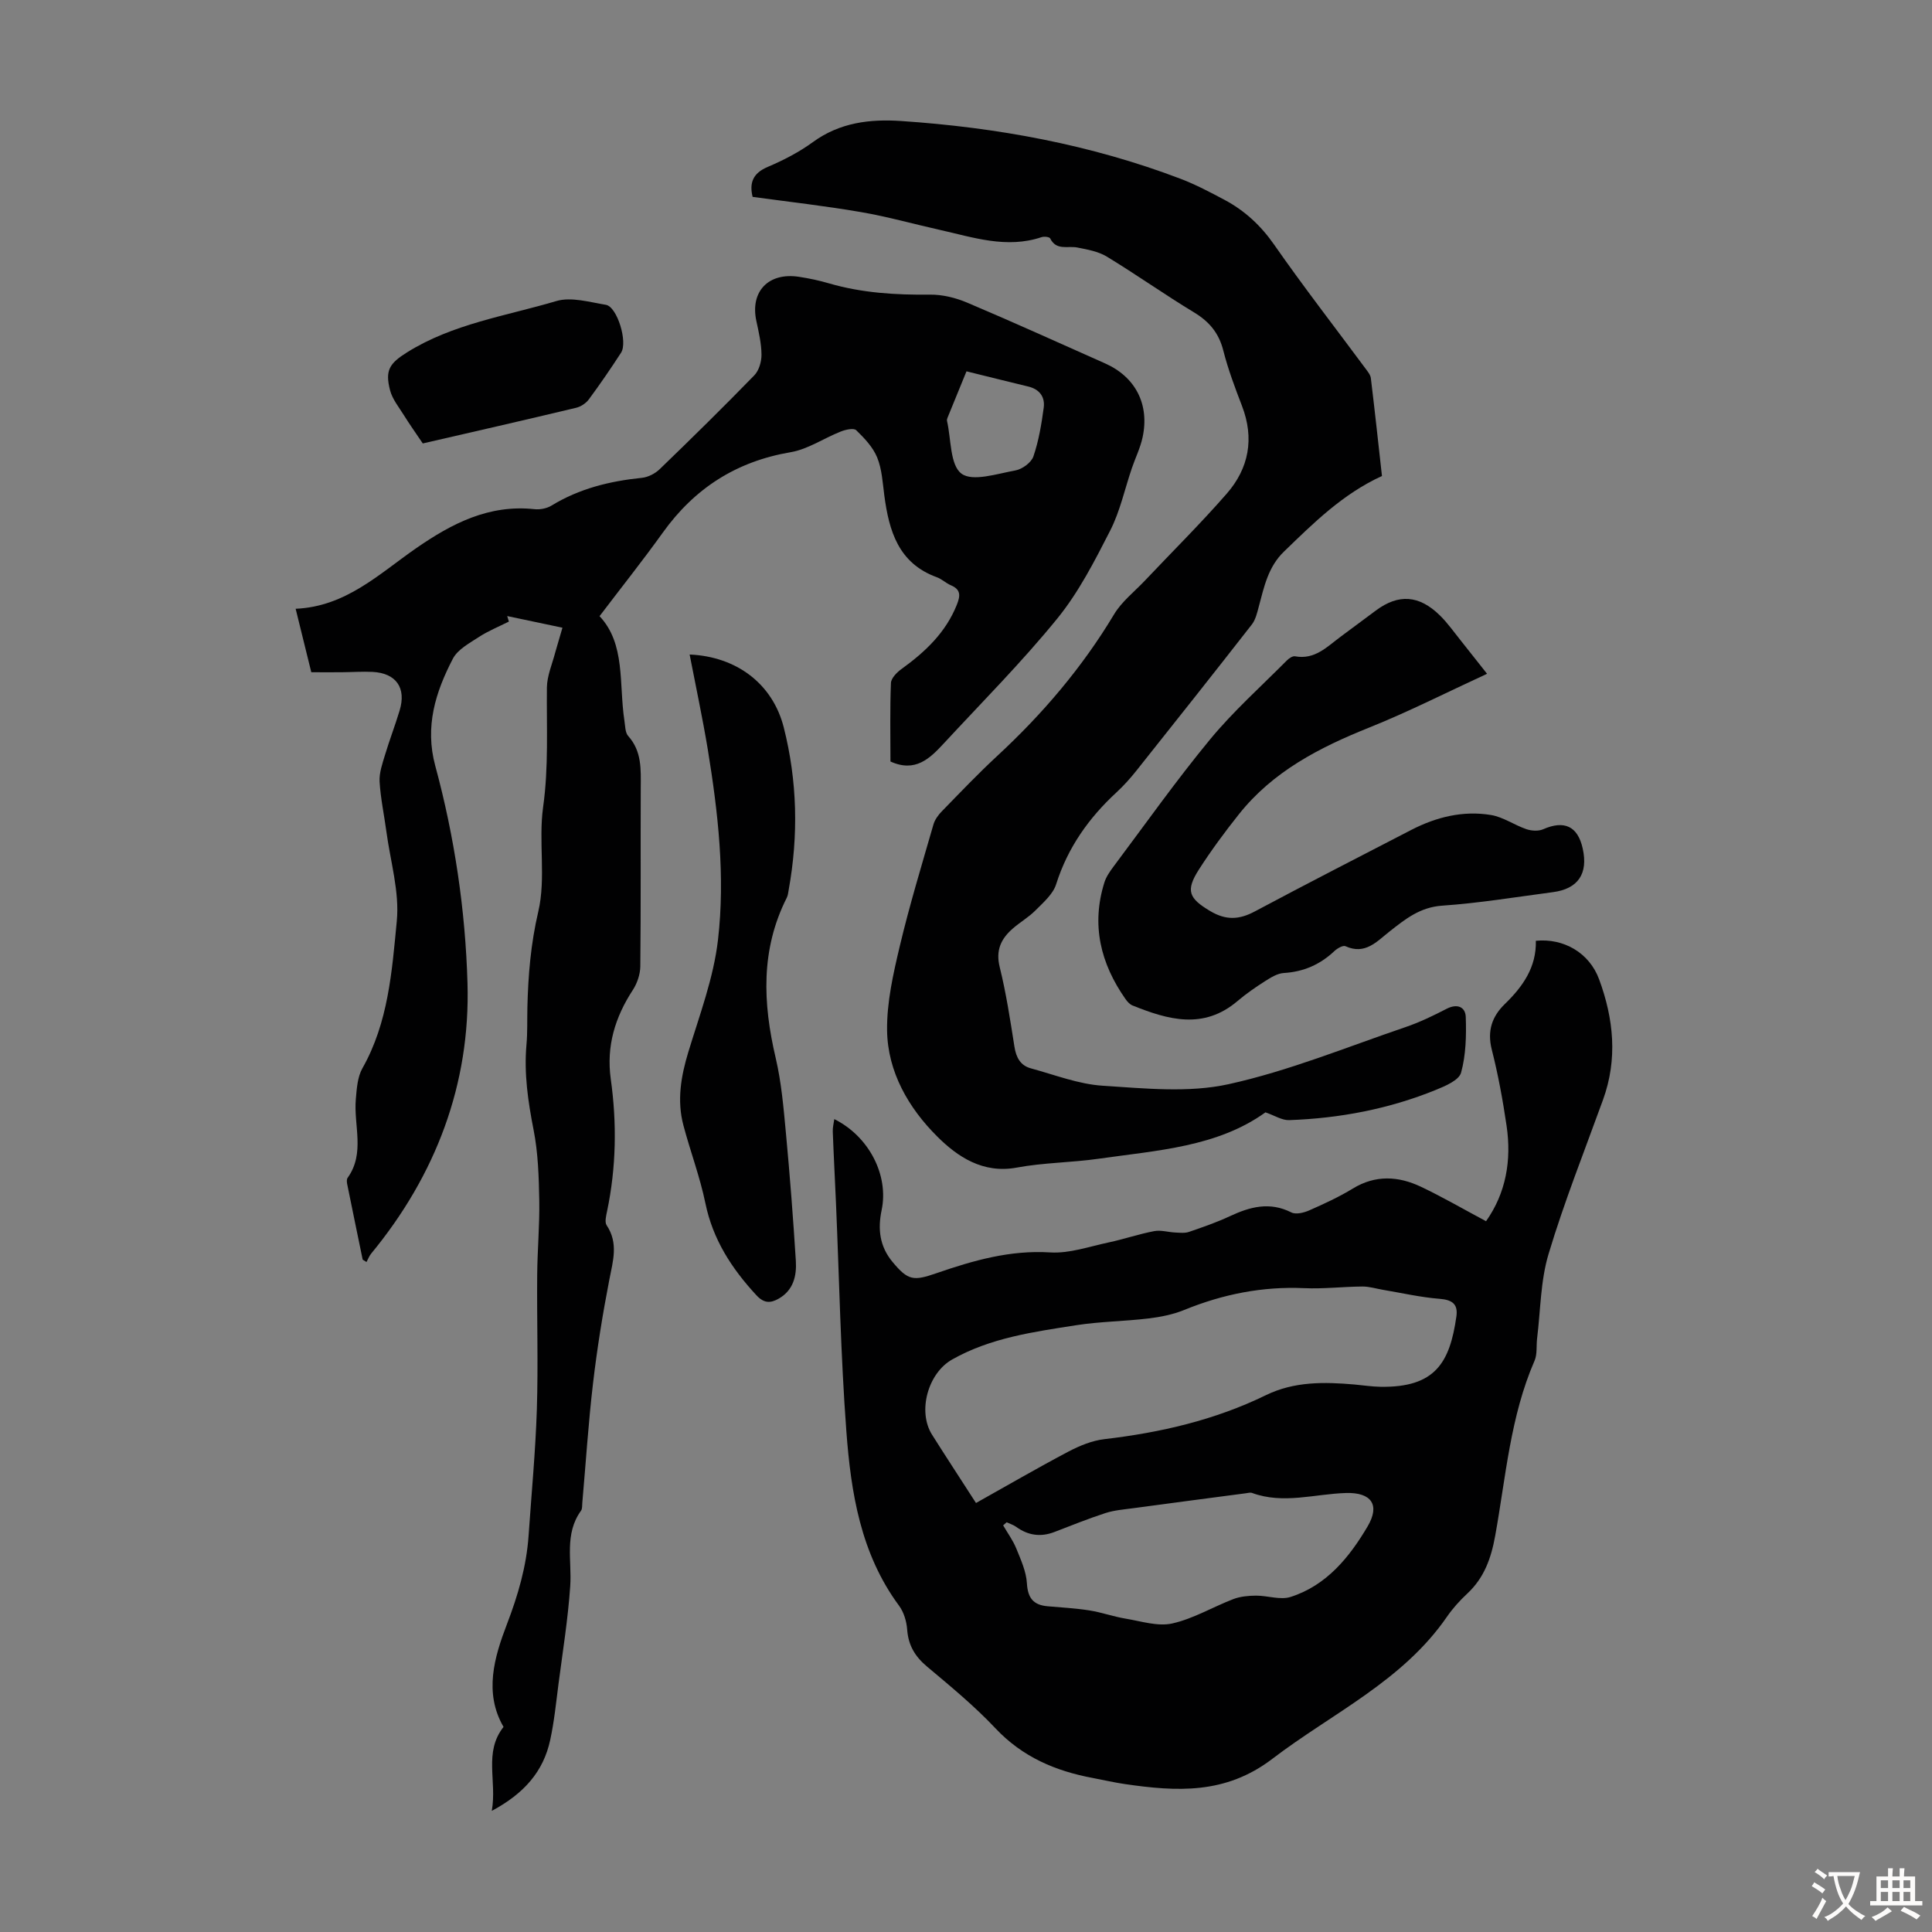 <svg enable-background="new 0 0 400 400" viewBox="0 0 400 400" xmlns="http://www.w3.org/2000/svg"><rect x="0" y="0" width="400" height="400" fill="#808080" stroke="none"/><g fill="#010102"><path d="m172.73 231.7c7.15 3.55 11.33 11.59 9.8 18.85-.83 3.96-.4 7.52 2.26 10.72 3.23 3.89 4.35 3.97 9.1 2.33 7.59-2.62 15.23-4.82 23.53-4.3 3.98.25 8.1-1.22 12.12-2.07 3.17-.67 6.25-1.74 9.43-2.34 1.38-.26 2.89.22 4.35.29.95.04 1.98.17 2.85-.13 2.85-.98 5.72-1.97 8.44-3.24 4.19-1.96 8.26-3.06 12.75-.79.95.48 2.62.06 3.74-.44 3.07-1.35 6.13-2.76 8.98-4.5 4.7-2.87 9.43-2.59 14.1-.38 4.51 2.14 8.84 4.66 13.49 7.14 4.12-5.83 5.31-12.59 4.25-19.77-.78-5.3-1.75-10.6-3.07-15.79-.97-3.85.06-6.84 2.71-9.41 3.75-3.63 6.56-7.66 6.42-13.09 5.75-.57 11.07 2.47 13.1 7.98 3.01 8.16 3.87 16.5.81 24.93-3.84 10.61-8.03 21.12-11.27 31.91-1.68 5.57-1.66 11.65-2.38 17.51-.19 1.54.06 3.26-.53 4.62-5.03 11.55-5.94 24.04-8.14 36.2-.85 4.71-2.28 8.74-5.8 12.02-1.55 1.44-3 3.05-4.2 4.79-9.2 13.35-23.78 19.96-36.15 29.41-9.71 7.41-19.82 6.78-30.54 5.22-2.21-.32-4.39-.84-6.59-1.25-7.75-1.44-14.6-4.35-20.19-10.29-4.36-4.63-9.32-8.71-14.2-12.81-2.47-2.08-3.84-4.38-4.08-7.63-.12-1.7-.69-3.61-1.69-4.96-7.95-10.75-9.95-23.38-10.9-36.1-1.18-15.72-1.47-31.51-2.15-47.27-.21-4.92-.48-9.83-.66-14.74-.05-.85.19-1.7.31-2.62zm29.34 79.48c6.23-3.49 12.6-7.19 19.11-10.63 2.32-1.22 4.91-2.29 7.48-2.59 11.62-1.36 22.86-3.95 33.42-9.1 5.88-2.87 12.1-2.76 18.38-2.21 1.78.16 3.56.44 5.34.47 11.39.19 14.37-5.04 15.73-14.56.36-2.54-.83-3.44-3.44-3.65-3.95-.31-7.85-1.21-11.77-1.87-1.42-.24-2.83-.69-4.25-.68-4.02.03-8.05.52-12.06.34-8.64-.39-16.83 1.25-24.8 4.5-2.33.95-4.91 1.47-7.42 1.77-4.97.6-10.03.63-14.97 1.4-8.81 1.38-17.71 2.59-25.69 7.1-5 2.82-7.21 10.72-4.16 15.57 2.9 4.6 5.89 9.15 9.1 14.14zm6.35 3.99c-.24.21-.49.43-.73.64.93 1.6 2.04 3.11 2.73 4.81.94 2.32 2.05 4.75 2.19 7.19.18 3.06 1.35 4.49 4.28 4.75 2.89.25 5.81.41 8.67.86 2.52.4 4.95 1.28 7.47 1.7 3.22.53 6.67 1.67 9.67 1 4.38-.98 8.41-3.42 12.66-5.05 1.45-.55 3.12-.7 4.7-.71 2.39-.01 5.01.95 7.14.27 7.44-2.37 12.18-8.22 15.94-14.59 2.66-4.5.76-7.08-4.46-6.93-6.49.19-12.96 2.37-19.45-.01-.38-.14-.89.01-1.33.07-7.74 1.02-15.48 2.03-23.22 3.08-1.95.26-3.95.42-5.8 1.01-3.57 1.16-7.06 2.57-10.57 3.92-2.85 1.1-5.46.72-7.92-1.06-.59-.42-1.31-.64-1.97-.95z"/><path d="m116.45 129.96c-4.28-.9-7.86-1.65-11.44-2.41.12.38.24.76.35 1.14-2.07 1.04-4.25 1.92-6.19 3.18-1.97 1.29-4.41 2.58-5.41 4.51-3.59 6.91-5.85 14.04-3.64 22.19 3.99 14.71 6.24 29.89 6.67 45.01.6 20.87-6.55 39.71-19.94 55.96-.42.51-.65 1.17-.97 1.75-.26-.16-.53-.33-.79-.49-1.07-5.21-2.16-10.43-3.21-15.65-.08-.41-.13-.99.09-1.29 3.67-5.13 1.22-10.86 1.7-16.3.19-2.16.34-4.57 1.36-6.38 5.37-9.48 6.12-20.1 7.12-30.46.59-6.07-1.33-12.39-2.16-18.6-.46-3.44-1.2-6.85-1.4-10.3-.1-1.8.57-3.69 1.11-5.48.93-3.1 2.1-6.13 3.04-9.24 1.42-4.69-.73-7.74-5.6-7.99-2.12-.1-4.25.05-6.38.07-2 .02-4.01 0-6.31 0-1.08-4.38-2.11-8.55-3.24-13.14 10.4-.45 17.29-7.23 24.91-12.51 7.43-5.15 15.11-9.13 24.55-8.11 1.14.12 2.54-.15 3.51-.74 5.76-3.53 12.07-5.07 18.71-5.75 1.3-.13 2.77-.89 3.72-1.82 6.6-6.37 13.15-12.81 19.55-19.39.98-1 1.51-2.85 1.5-4.3-.02-2.32-.57-4.65-1.06-6.94-1.33-6.11 2.48-10.14 8.82-9.17 2.1.32 4.19.76 6.22 1.36 6.85 1.99 13.82 2.41 20.91 2.33 2.57-.03 5.31.65 7.7 1.66 9.57 4.05 19.03 8.35 28.53 12.57 6.31 2.8 9.27 8.5 7.77 15.36-.47 2.16-1.48 4.2-2.2 6.31-1.48 4.33-2.44 8.91-4.49 12.94-3.23 6.32-6.54 12.8-10.99 18.26-7.33 9.01-15.58 17.29-23.48 25.83-2.88 3.11-5.89 6.07-11.03 3.73 0-5.32-.12-10.79.1-16.25.04-1.02 1.25-2.23 2.23-2.93 4.88-3.53 9.12-7.52 11.42-13.29.74-1.86.84-3.14-1.25-4.02-1.02-.43-1.87-1.29-2.9-1.66-7.95-2.89-9.89-9.56-10.87-16.92-.35-2.65-.49-5.45-1.48-7.87-.87-2.14-2.64-4-4.34-5.65-.52-.5-2.22-.12-3.21.28-3.48 1.37-6.77 3.66-10.35 4.27-11.25 1.91-19.9 7.46-26.49 16.66-4.13 5.76-8.55 11.31-13.09 17.29 5.42 5.75 3.98 14.02 5.15 21.65.17 1.08.14 2.44.78 3.16 2.85 3.17 2.62 6.93 2.6 10.75-.05 12.31.04 24.63-.09 36.94-.02 1.64-.64 3.49-1.54 4.88-3.69 5.65-5.52 11.64-4.58 18.43 1.28 9.16 1.14 18.29-.76 27.38-.2.96-.53 2.26-.09 2.92 2.48 3.72 1.3 7.41.55 11.3-1.38 7.09-2.53 14.25-3.37 21.42-.97 8.22-1.49 16.49-2.22 24.74-.05.56.02 1.24-.27 1.64-3.49 4.83-1.87 10.31-2.23 15.59-.46 6.79-1.55 13.53-2.43 20.28-.5 3.88-.89 7.8-1.72 11.61-1.4 6.49-5.38 11.07-12.09 14.66 1.1-6.25-1.72-12.1 2.43-17.38-4.11-7.08-1.88-14.51.69-21.23 2.32-6.06 4.06-12.01 4.5-18.4.6-8.71 1.43-17.41 1.71-26.13.29-9.27-.01-18.55.07-27.82.04-5.15.52-10.3.43-15.44-.09-4.88-.24-9.84-1.18-14.61-1.15-5.86-2-11.65-1.47-17.62.23-2.56.13-5.15.19-7.72.16-6.68.7-13.19 2.26-19.85 1.62-6.92 0-14.53 1-21.66 1.16-8.28.69-16.48.78-24.72.03-2.43 1.1-4.85 1.73-7.27.44-1.57.92-3.13 1.49-5.11zm83.65-53.08c-1.48 3.62-2.71 6.62-3.93 9.62-.08.2-.15.45-.1.65.87 3.79.6 9.12 2.99 10.91 2.3 1.72 7.38.02 11.16-.66 1.41-.25 3.29-1.62 3.73-2.89 1.11-3.24 1.68-6.69 2.14-10.1.3-2.24-.87-3.83-3.23-4.39-4.44-1.07-8.86-2.18-12.76-3.14z"/><path d="m155.82 40.76c-.69-2.84 0-4.88 3.12-6.2 3.28-1.39 6.52-3.07 9.39-5.16 5.53-4.03 11.77-4.78 18.19-4.35 19.84 1.33 39.26 4.87 57.91 11.97 3.12 1.19 6.11 2.77 9.06 4.34 4.2 2.23 7.54 5.32 10.32 9.31 6.07 8.71 12.58 17.1 18.9 25.63.45.61 1.02 1.29 1.11 1.99.82 6.76 1.55 13.53 2.3 20.26-8.15 3.73-14.17 9.74-20.29 15.65-3.29 3.18-4.11 7.3-5.21 11.39-.34 1.27-.66 2.69-1.43 3.69-7.91 10.14-15.91 20.22-23.92 30.29-1.25 1.57-2.61 3.09-4.08 4.45-5.77 5.32-10.13 11.47-12.53 19.06-.65 2.05-2.64 3.76-4.26 5.39-1.4 1.42-3.2 2.45-4.71 3.77-2.43 2.11-3.58 4.49-2.71 7.99 1.34 5.42 2.18 10.97 3.05 16.49.35 2.22 1.24 3.89 3.4 4.47 4.94 1.34 9.87 3.28 14.89 3.6 8.67.55 17.72 1.51 26.04-.32 12.46-2.74 24.44-7.67 36.58-11.8 2.95-1 5.8-2.38 8.57-3.81 2.23-1.15 3.89-.36 3.96 1.7.13 3.85.04 7.86-.97 11.52-.43 1.57-3.25 2.77-5.22 3.57-9.73 3.96-19.92 5.89-30.39 6.26-1.47.05-2.98-.95-4.89-1.61-9.97 7.17-22.4 7.87-34.51 9.6-5.64.81-11.42.8-17 1.84-7.01 1.3-12.28-2.28-16.46-6.45-5.89-5.87-10.26-13.35-10.37-21.97-.07-5.82 1.28-11.74 2.64-17.47 2.01-8.46 4.55-16.79 6.96-25.15.29-1 1-1.98 1.75-2.74 3.75-3.85 7.46-7.75 11.4-11.4 9.42-8.71 17.64-18.35 24.26-29.39 1.57-2.62 4.16-4.63 6.3-6.89 5.68-6.01 11.57-11.84 17.01-18.07 4.6-5.27 5.75-11.44 3.16-18.17-1.44-3.75-2.87-7.54-3.86-11.43-.91-3.62-2.87-5.99-6.03-7.91-6.12-3.7-11.97-7.85-18.09-11.57-1.78-1.08-4.05-1.48-6.15-1.89-1.95-.38-4.31.7-5.58-1.88-.16-.32-1.26-.44-1.79-.26-7.23 2.43-14.11.05-21.04-1.5-5.46-1.22-10.85-2.75-16.35-3.69-7.34-1.27-14.77-2.1-22.43-3.15z"/><path d="m307.88 139.5c-8.38 3.86-16.24 7.86-24.39 11.13-10.32 4.13-19.96 9.09-27.01 17.98-2.92 3.67-5.72 7.46-8.25 11.4-2.84 4.43-2.05 6 2.3 8.6 3.28 1.96 6.02 1.83 9.27.09 10.74-5.73 21.57-11.28 32.38-16.87 5.19-2.68 10.73-4.05 16.52-3.09 2.53.42 4.83 2.08 7.32 2.93 1.05.36 2.49.45 3.47.02 4.37-1.92 7.16-.65 8.19 3.97 1.17 5.22-.95 8.37-6.16 9.05-7.65 1.01-15.28 2.27-22.96 2.8-4.57.32-7.61 2.78-10.84 5.32-2.68 2.1-5.07 4.93-9.16 3.07-.52-.23-1.69.45-2.28 1-2.96 2.8-6.38 4.3-10.48 4.55-1.33.08-2.69.93-3.87 1.68-1.98 1.26-3.92 2.6-5.71 4.12-7.04 5.99-14.37 3.89-21.75.92-.57-.23-1.08-.8-1.45-1.33-5.17-7.36-7.12-15.35-4.37-24.13.35-1.13 1.08-2.2 1.8-3.17 6.64-8.86 13.04-17.92 20.08-26.45 4.82-5.84 10.54-10.95 15.9-16.35.43-.44 1.19-.95 1.69-.86 4.11.76 6.64-1.99 9.47-4.08 2.43-1.8 4.85-3.6 7.27-5.4 4.68-3.48 8.94-3.22 13.26 1.02 1.59 1.56 2.88 3.41 4.28 5.15 1.61 2.03 3.2 4.05 5.48 6.93z"/><path d="m142.78 135.51c9.69.42 17.19 6.04 19.49 15.1 2.81 11.09 3.06 22.34 1.02 33.62-.1.55-.15 1.14-.39 1.62-5.44 10.75-4.97 21.83-2.3 33.2 1.19 5.08 1.63 10.36 2.12 15.58.82 8.79 1.5 17.6 2.05 26.41.19 3.08-.48 6.07-3.53 7.82-1.73.99-3.08 1-4.66-.72-5.09-5.51-8.99-11.5-10.54-19.04-1.12-5.45-3.12-10.72-4.55-16.12-1.36-5.13-.51-10.13 1.02-15.17 2.33-7.67 5.23-15.34 6.14-23.21 1.53-13.15.02-26.38-2.11-39.44-1.09-6.56-2.49-13.08-3.76-19.65z"/><path d="m87.53 91.81c-1.53-2.27-2.78-4.03-3.91-5.85-1.04-1.67-2.38-3.31-2.86-5.15-1.08-4.14-.12-5.58 3.5-7.85 9.49-5.94 20.48-7.53 30.92-10.63 3.08-.91 6.86.22 10.26.78 2.34.39 4.58 7.71 3.14 9.92-2.13 3.28-4.34 6.51-6.67 9.66-.59.8-1.66 1.51-2.64 1.74-10.74 2.57-21.52 5.03-31.74 7.38z"/></g><path d="m377.9 391.2c-.2.3-.4.5-.6.8-.7-.6-1.4-1-2.2-1.5.2-.3.4-.5.5-.8.6.4 1.4.8 2.3 1.5zm-1.8 6.1c-.2-.2-.5-.4-.9-.6.4-.6.8-1.2 1.2-1.9s.7-1.3.9-1.9c.3.3.5.5.8.7-.7 1.3-1.4 2.6-2 3.7zm2.2-9c-.3.3-.5.5-.6.8-.6-.6-1.3-1.1-2-1.5.3-.3.5-.5.6-.7.6.5 1.3.9 2 1.4zm.3.2v-.9h2 4.5c-.3 1.3-.6 2.5-1 3.6s-.9 2.1-1.4 3c.4.5 1 1 1.6 1.4s1.2.8 1.9 1.1c-.3.2-.5.4-.8.8-.4-.3-1-.7-1.6-1.2s-1.2-1.1-1.6-1.6c-.5.6-1.1 1.1-1.7 1.6s-1.4.9-2.1 1.4c-.1-.3-.3-.5-.7-.8.6-.2 1.2-.5 1.9-1s1.4-1.1 2-1.8c-.5-.8-.9-1.6-1.2-2.5s-.6-2-.8-3.2c-.4.1-.7.1-1 .1zm2.5 2.7c.3 1 .7 1.7 1 2.2.3-.5.6-1.1 1-2s.6-1.9.9-3h-3.2-.4c.1.9.3 1.8.7 2.8z" fill="#fcfbfa"/><path d="m396.5 388.5v1.5 3.6h1.5v.9c-.4 0-1 0-1.7 0h-7.9c-.5 0-.9 0-1.2 0v-.9h1.3v-3.5c0-.7 0-1.2 0-1.6h2.4c0-.8 0-1.4 0-1.7h1c0 .3-.1.8-.1 1.7h1.5c0-.8 0-1.4 0-1.7h1c0 .3-.1.9-.1 1.7zm-8.2 9.2c-.2-.3-.5-.5-.8-.8.8-.3 1.4-.6 1.9-.9s1-.7 1.4-1.1c.3.3.6.5.9.8-1.6 1-2.8 1.6-3.4 2zm2.6-6.8v-1.6h-1.5v1.6zm0 2.7v-1.9h-1.5v1.9zm2.4-2.7v-1.6h-1.5v1.6zm0 2.7v-1.9h-1.5v1.9zm.2 2 .7-.8c.4.2.9.5 1.6.8s1.3.7 1.8 1c-.3.3-.5.5-.8.8-.4-.3-1.5-1-3.3-1.8zm2-4.7v-1.6h-1.4v1.6zm0 2.7v-1.9h-1.4v1.9z" fill="#fcfbfa"/></svg>